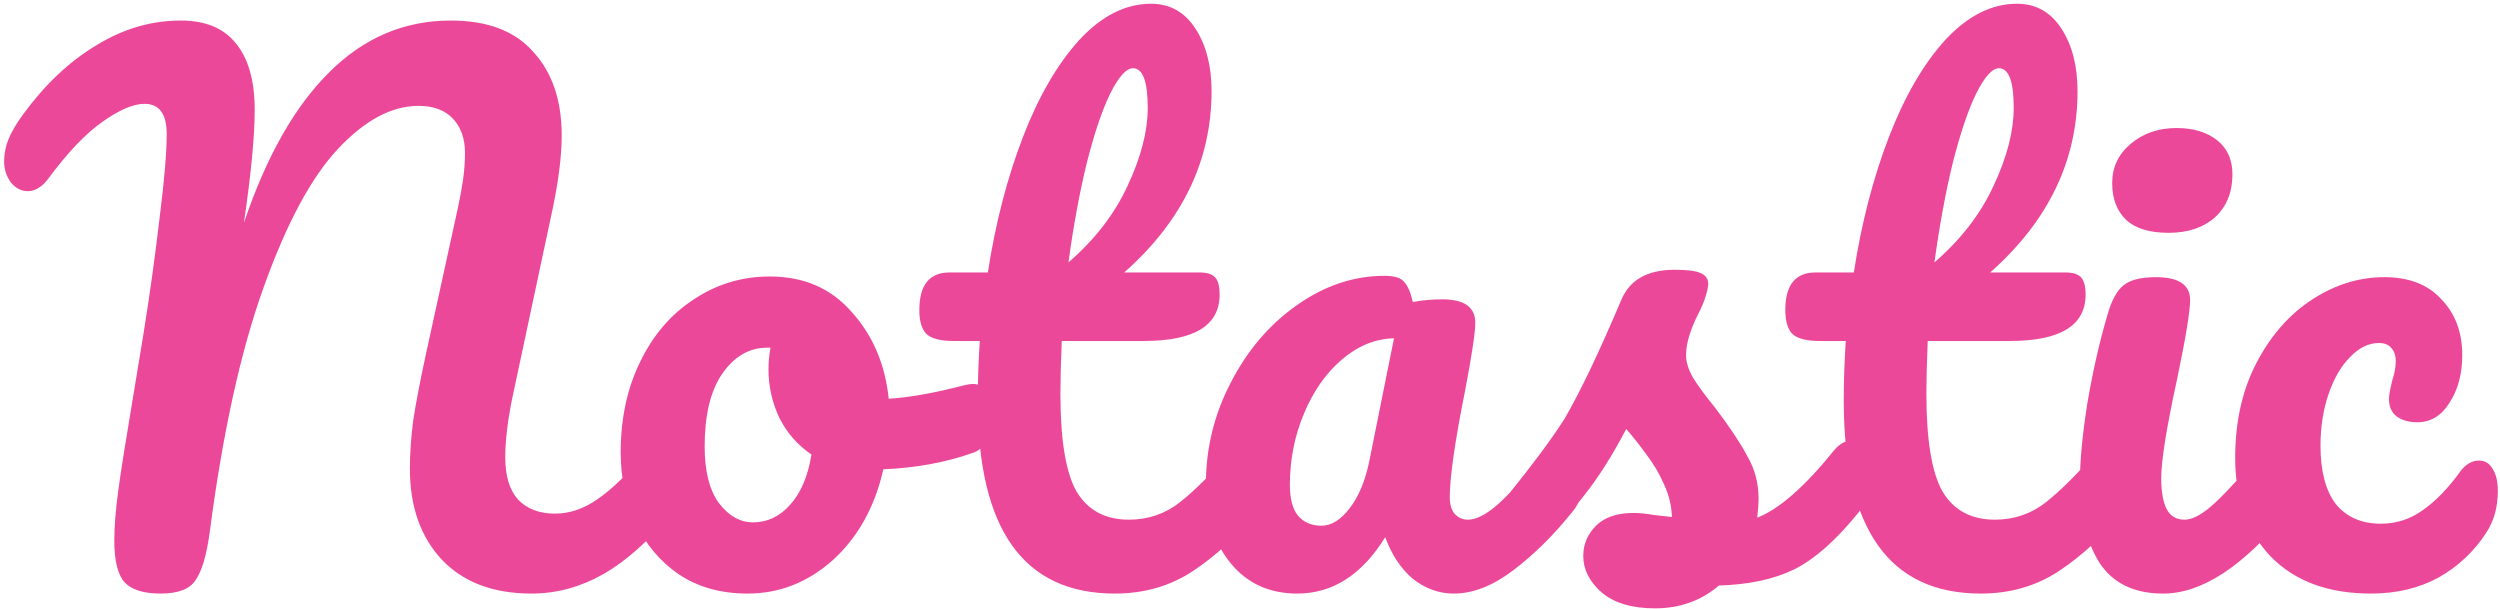 <svg width="521" height="127" viewBox="0 0 521 127" fill="#ec4899" xmlns="http://www.w3.org/2000/svg">
<path d="M33.48 123.7C30.027 123.7 27.553 122.953 26.06 121.46C24.567 119.873 23.82 116.933 23.82 112.64C23.82 109.747 24.1 106.247 24.66 102.14C25.22 98.033 26.2 91.827 27.6 83.52C27.787 82.4 28.533 77.873 29.84 69.94C31.147 61.913 32.313 53.513 33.34 44.74C34.273 37.273 34.74 31.673 34.74 27.94C34.74 23.74 33.2 21.64 30.12 21.64C27.787 21.64 24.847 22.9 21.3 25.42C17.847 27.847 14.113 31.767 10.1 37.18C8.793 38.953 7.347 39.84 5.76 39.84C4.453 39.84 3.287 39.233 2.26 38.02C1.327 36.713 0.86 35.267 0.86 33.68C0.86 32.093 1.14 30.6 1.7 29.2C2.26 27.707 3.287 25.933 4.78 23.88C9.353 17.627 14.44 12.82 20.04 9.46C25.64 6.007 31.52 4.28 37.68 4.28C42.813 4.28 46.64 5.867 49.16 9.04C51.773 12.213 53.08 16.833 53.08 22.9C53.08 28.313 52.333 36.153 50.84 46.42C55.507 32.607 61.433 22.153 68.62 15.06C75.807 7.873 84.253 4.28 93.96 4.28C101.613 4.28 107.353 6.473 111.18 10.86C115.1 15.153 117.06 20.94 117.06 28.22C117.06 32.327 116.453 37.32 115.24 43.2L106.7 83.24C105.767 87.907 105.3 91.92 105.3 95.28C105.3 99.2 106.187 102.14 107.96 104.1C109.827 106.06 112.393 107.04 115.66 107.04C118.74 107.04 121.727 106.013 124.62 103.96C127.607 101.907 131.107 98.5 135.12 93.74C136.24 92.433 137.5 91.78 138.9 91.78C140.113 91.78 141.047 92.34 141.7 93.46C142.447 94.58 142.82 96.12 142.82 98.08C142.82 101.72 141.933 104.613 140.16 106.76C135.307 112.64 130.5 116.933 125.74 119.64C120.98 122.347 115.987 123.7 110.76 123.7C102.827 123.7 96.62 121.367 92.14 116.7C87.66 111.94 85.42 105.593 85.42 97.66C85.42 94.58 85.653 91.22 86.12 87.58C86.68 83.94 87.567 79.32 88.78 73.72L94.38 48.1C94.567 47.26 94.893 45.767 95.36 43.62C95.827 41.473 96.2 39.467 96.48 37.6C96.76 35.64 96.9 33.727 96.9 31.86C96.9 28.873 96.06 26.493 94.38 24.72C92.7 22.947 90.32 22.06 87.24 22.06C81.64 22.06 76.04 25.047 70.44 31.02C64.84 36.993 59.66 46.653 54.9 60C50.14 73.253 46.407 90.24 43.7 110.96C43.047 115.72 42.067 119.033 40.76 120.9C39.547 122.767 37.12 123.7 33.48 123.7ZM202.85 80.02C204.064 80.02 204.997 80.627 205.65 81.84C206.304 83.053 206.63 84.593 206.63 86.46C206.63 90.94 205.277 93.6 202.57 94.44C196.97 96.4 190.81 97.52 184.09 97.8C182.317 105.64 178.817 111.94 173.59 116.7C168.364 121.367 162.437 123.7 155.81 123.7C150.21 123.7 145.404 122.347 141.39 119.64C137.47 116.933 134.484 113.34 132.43 108.86C130.377 104.38 129.35 99.527 129.35 94.3C129.35 87.207 130.704 80.907 133.41 75.4C136.117 69.8 139.85 65.46 144.61 62.38C149.37 59.207 154.644 57.62 160.43 57.62C167.524 57.62 173.217 60.093 177.51 65.04C181.897 69.893 184.464 75.913 185.21 83.1C189.597 82.82 194.824 81.887 200.89 80.3C201.637 80.113 202.29 80.02 202.85 80.02ZM156.93 108.86C159.917 108.86 162.484 107.647 164.63 105.22C166.87 102.793 168.364 99.293 169.11 94.72C166.217 92.76 163.977 90.193 162.39 87.02C160.897 83.847 160.15 80.487 160.15 76.94C160.15 75.447 160.29 73.953 160.57 72.46H159.87C156.137 72.46 153.01 74.28 150.49 77.92C148.064 81.467 146.85 86.507 146.85 93.04C146.85 98.173 147.83 102.093 149.79 104.8C151.844 107.507 154.224 108.86 156.93 108.86ZM260.609 91.78C261.823 91.78 262.756 92.34 263.409 93.46C264.156 94.58 264.529 96.12 264.529 98.08C264.529 101.813 263.643 104.707 261.869 106.76C257.856 111.707 253.469 115.767 248.709 118.94C243.949 122.113 238.489 123.7 232.329 123.7C213.289 123.7 203.769 110.307 203.769 83.52C203.769 79.413 203.909 75.26 204.189 71.06H198.729C195.929 71.06 194.016 70.547 192.989 69.52C192.056 68.493 191.589 66.86 191.589 64.62C191.589 59.393 193.689 56.78 197.889 56.78H205.869C207.456 46.513 209.883 37.133 213.149 28.64C216.416 20.147 220.336 13.38 224.909 8.34C229.576 3.3 234.569 0.78 239.889 0.78C243.809 0.78 246.889 2.507 249.129 5.96C251.369 9.413 252.489 13.753 252.489 18.98C252.489 33.447 246.423 46.047 234.289 56.78H249.969C251.463 56.78 252.536 57.107 253.189 57.76C253.843 58.413 254.169 59.627 254.169 61.4C254.169 67.84 248.896 71.06 238.349 71.06H221.269C221.083 75.727 220.989 79.367 220.989 81.98C220.989 91.687 222.109 98.5 224.349 102.42C226.683 106.34 230.323 108.3 235.269 108.3C239.283 108.3 242.829 107.087 245.909 104.66C248.989 102.233 252.629 98.593 256.829 93.74C257.949 92.433 259.209 91.78 260.609 91.78ZM236.109 14.22C234.709 14.22 233.123 15.993 231.349 19.54C229.669 22.993 228.036 27.847 226.449 34.1C224.956 40.26 223.696 47.12 222.669 54.68C228.176 49.92 232.283 44.6 234.989 38.72C237.789 32.747 239.189 27.333 239.189 22.48C239.189 16.973 238.163 14.22 236.109 14.22ZM270.35 123.7C264.563 123.7 259.943 121.6 256.49 117.4C253.037 113.2 251.31 107.693 251.31 100.88C251.31 93.413 253.037 86.367 256.49 79.74C259.943 73.02 264.517 67.653 270.21 63.64C275.997 59.533 282.11 57.48 288.55 57.48C290.603 57.48 291.957 57.9 292.61 58.74C293.357 59.487 293.963 60.887 294.43 62.94C296.39 62.567 298.443 62.38 300.59 62.38C305.163 62.38 307.45 64.013 307.45 67.28C307.45 69.24 306.75 73.907 305.35 81.28C303.203 92.013 302.13 99.48 302.13 103.68C302.13 105.08 302.457 106.2 303.11 107.04C303.857 107.88 304.79 108.3 305.91 108.3C307.683 108.3 309.83 107.18 312.35 104.94C314.87 102.607 318.277 98.873 322.57 93.74C323.69 92.433 324.95 91.78 326.35 91.78C327.563 91.78 328.497 92.34 329.15 93.46C329.897 94.58 330.27 96.12 330.27 98.08C330.27 101.813 329.383 104.707 327.61 106.76C323.783 111.52 319.723 115.533 315.43 118.8C311.137 122.067 306.983 123.7 302.97 123.7C299.89 123.7 297.043 122.673 294.43 120.62C291.91 118.473 289.997 115.58 288.69 111.94C283.837 119.78 277.723 123.7 270.35 123.7ZM275.39 109.56C277.443 109.56 279.403 108.347 281.27 105.92C283.137 103.493 284.49 100.273 285.33 96.26L290.51 70.5C286.59 70.593 282.95 72.087 279.59 74.98C276.323 77.78 273.71 81.513 271.75 86.18C269.79 90.847 268.81 95.793 268.81 101.02C268.81 103.913 269.37 106.06 270.49 107.46C271.703 108.86 273.337 109.56 275.39 109.56ZM344.932 126.78C340.079 126.78 336.345 125.66 333.732 123.42C331.212 121.18 329.952 118.66 329.952 115.86C329.952 113.433 330.839 111.333 332.612 109.56C334.385 107.787 336.999 106.9 340.452 106.9C341.665 106.9 343.065 107.04 344.652 107.32C346.332 107.507 347.592 107.647 348.432 107.74C348.339 105.313 347.779 103.027 346.752 100.88C345.819 98.733 344.605 96.68 343.112 94.72C341.619 92.667 340.219 90.893 338.912 89.4C336.019 94.907 333.125 99.48 330.232 103.12C327.432 106.76 324.352 110.213 320.992 113.48C319.312 115.16 317.539 116 315.672 116C314.179 116 312.965 115.487 312.032 114.46C311.099 113.34 310.632 111.987 310.632 110.4C310.632 108.533 311.285 106.807 312.592 105.22L314.412 102.98C319.545 96.633 323.419 91.407 326.032 87.3C327.619 84.593 329.485 81 331.632 76.52C333.779 71.947 335.879 67.233 337.932 62.38C339.705 58.273 343.392 56.22 348.992 56.22C351.605 56.22 353.425 56.453 354.452 56.92C355.479 57.387 355.992 58.133 355.992 59.16C355.992 59.72 355.805 60.607 355.432 61.82C355.059 63.033 354.545 64.247 353.892 65.46C352.212 68.82 351.372 71.667 351.372 74C351.372 75.4 351.839 76.94 352.772 78.62C353.799 80.3 355.339 82.4 357.392 84.92C360.379 88.84 362.619 92.2 364.112 95C365.699 97.707 366.492 100.693 366.492 103.96C366.492 104.893 366.399 106.2 366.212 107.88C370.785 106.107 376.152 101.393 382.312 93.74C383.432 92.433 384.692 91.78 386.092 91.78C387.305 91.78 388.239 92.34 388.892 93.46C389.639 94.58 390.012 96.12 390.012 98.08C390.012 101.627 389.125 104.52 387.352 106.76C382.685 112.547 378.205 116.513 373.912 118.66C369.712 120.713 364.485 121.833 358.232 122.02C354.499 125.193 350.065 126.78 344.932 126.78ZM441.078 91.78C442.291 91.78 443.225 92.34 443.878 93.46C444.625 94.58 444.998 96.12 444.998 98.08C444.998 101.813 444.111 104.707 442.338 106.76C438.325 111.707 433.938 115.767 429.178 118.94C424.418 122.113 418.958 123.7 412.798 123.7C393.758 123.7 384.238 110.307 384.238 83.52C384.238 79.413 384.378 75.26 384.658 71.06H379.198C376.398 71.06 374.485 70.547 373.458 69.52C372.525 68.493 372.058 66.86 372.058 64.62C372.058 59.393 374.158 56.78 378.358 56.78H386.338C387.925 46.513 390.351 37.133 393.618 28.64C396.885 20.147 400.805 13.38 405.378 8.34C410.045 3.3 415.038 0.78 420.358 0.78C424.278 0.78 427.358 2.507 429.598 5.96C431.838 9.413 432.958 13.753 432.958 18.98C432.958 33.447 426.891 46.047 414.758 56.78H430.438C431.931 56.78 433.005 57.107 433.658 57.76C434.311 58.413 434.638 59.627 434.638 61.4C434.638 67.84 429.365 71.06 418.818 71.06H401.738C401.551 75.727 401.458 79.367 401.458 81.98C401.458 91.687 402.578 98.5 404.818 102.42C407.151 106.34 410.791 108.3 415.738 108.3C419.751 108.3 423.298 107.087 426.378 104.66C429.458 102.233 433.098 98.593 437.298 93.74C438.418 92.433 439.678 91.78 441.078 91.78ZM416.578 14.22C415.178 14.22 413.591 15.993 411.818 19.54C410.138 22.993 408.505 27.847 406.918 34.1C405.425 40.26 404.165 47.12 403.138 54.68C408.645 49.92 412.751 44.6 415.458 38.72C418.258 32.747 419.658 27.333 419.658 22.48C419.658 16.973 418.631 14.22 416.578 14.22ZM451.939 48.52C448.019 48.52 445.079 47.633 443.119 45.86C441.159 43.993 440.179 41.427 440.179 38.16C440.179 34.893 441.439 32.187 443.959 30.04C446.572 27.8 449.792 26.68 453.619 26.68C457.072 26.68 459.872 27.52 462.019 29.2C464.166 30.88 465.239 33.26 465.239 36.34C465.239 40.073 464.026 43.06 461.599 45.3C459.172 47.447 455.952 48.52 451.939 48.52ZM450.819 123.7C444.752 123.7 440.319 121.553 437.519 117.26C434.812 112.967 433.459 107.273 433.459 100.18C433.459 95.98 433.972 90.613 434.999 84.08C436.119 77.453 437.519 71.293 439.199 65.6C440.039 62.613 441.159 60.56 442.559 59.44C443.959 58.32 446.199 57.76 449.279 57.76C454.039 57.76 456.419 59.347 456.419 62.52C456.419 64.853 455.532 70.267 453.759 78.76C451.519 89.027 450.399 95.98 450.399 99.62C450.399 102.42 450.772 104.567 451.519 106.06C452.266 107.553 453.526 108.3 455.299 108.3C456.979 108.3 459.079 107.133 461.599 104.8C464.119 102.467 467.479 98.78 471.679 93.74C472.799 92.433 474.059 91.78 475.459 91.78C476.672 91.78 477.606 92.34 478.259 93.46C479.006 94.58 479.379 96.12 479.379 98.08C479.379 101.813 478.492 104.707 476.719 106.76C467.479 118.053 458.846 123.7 450.819 123.7ZM494.092 123.7C485.225 123.7 478.272 121.133 473.232 116C468.285 110.773 465.812 103.913 465.812 95.42C465.812 87.86 467.305 81.233 470.292 75.54C473.279 69.847 477.152 65.46 481.912 62.38C486.672 59.3 491.665 57.76 496.892 57.76C502.025 57.76 505.992 59.3 508.792 62.38C511.685 65.367 513.132 69.24 513.132 74C513.132 77.92 512.245 81.233 510.472 83.94C508.792 86.647 506.552 88 503.752 88C501.979 88 500.532 87.58 499.412 86.74C498.385 85.9 497.872 84.733 497.872 83.24C497.872 82.587 497.965 81.84 498.152 81C498.339 80.16 498.479 79.553 498.572 79.18C499.039 77.78 499.272 76.473 499.272 75.26C499.272 74.047 498.945 73.113 498.292 72.46C497.732 71.807 496.892 71.48 495.772 71.48C493.625 71.48 491.619 72.46 489.752 74.42C487.885 76.287 486.392 78.853 485.272 82.12C484.152 85.387 483.592 88.98 483.592 92.9C483.592 98.22 484.665 102.28 486.812 105.08C489.052 107.787 492.179 109.14 496.192 109.14C499.365 109.14 502.259 108.207 504.872 106.34C507.579 104.473 510.239 101.72 512.852 98.08C513.972 96.68 515.232 95.98 516.632 95.98C517.845 95.98 518.779 96.54 519.432 97.66C520.179 98.78 520.552 100.32 520.552 102.28C520.552 105.64 519.759 108.533 518.172 110.96C515.652 114.88 512.339 118.007 508.232 120.34C504.125 122.58 499.412 123.7 494.092 123.7Z" />
</svg>
